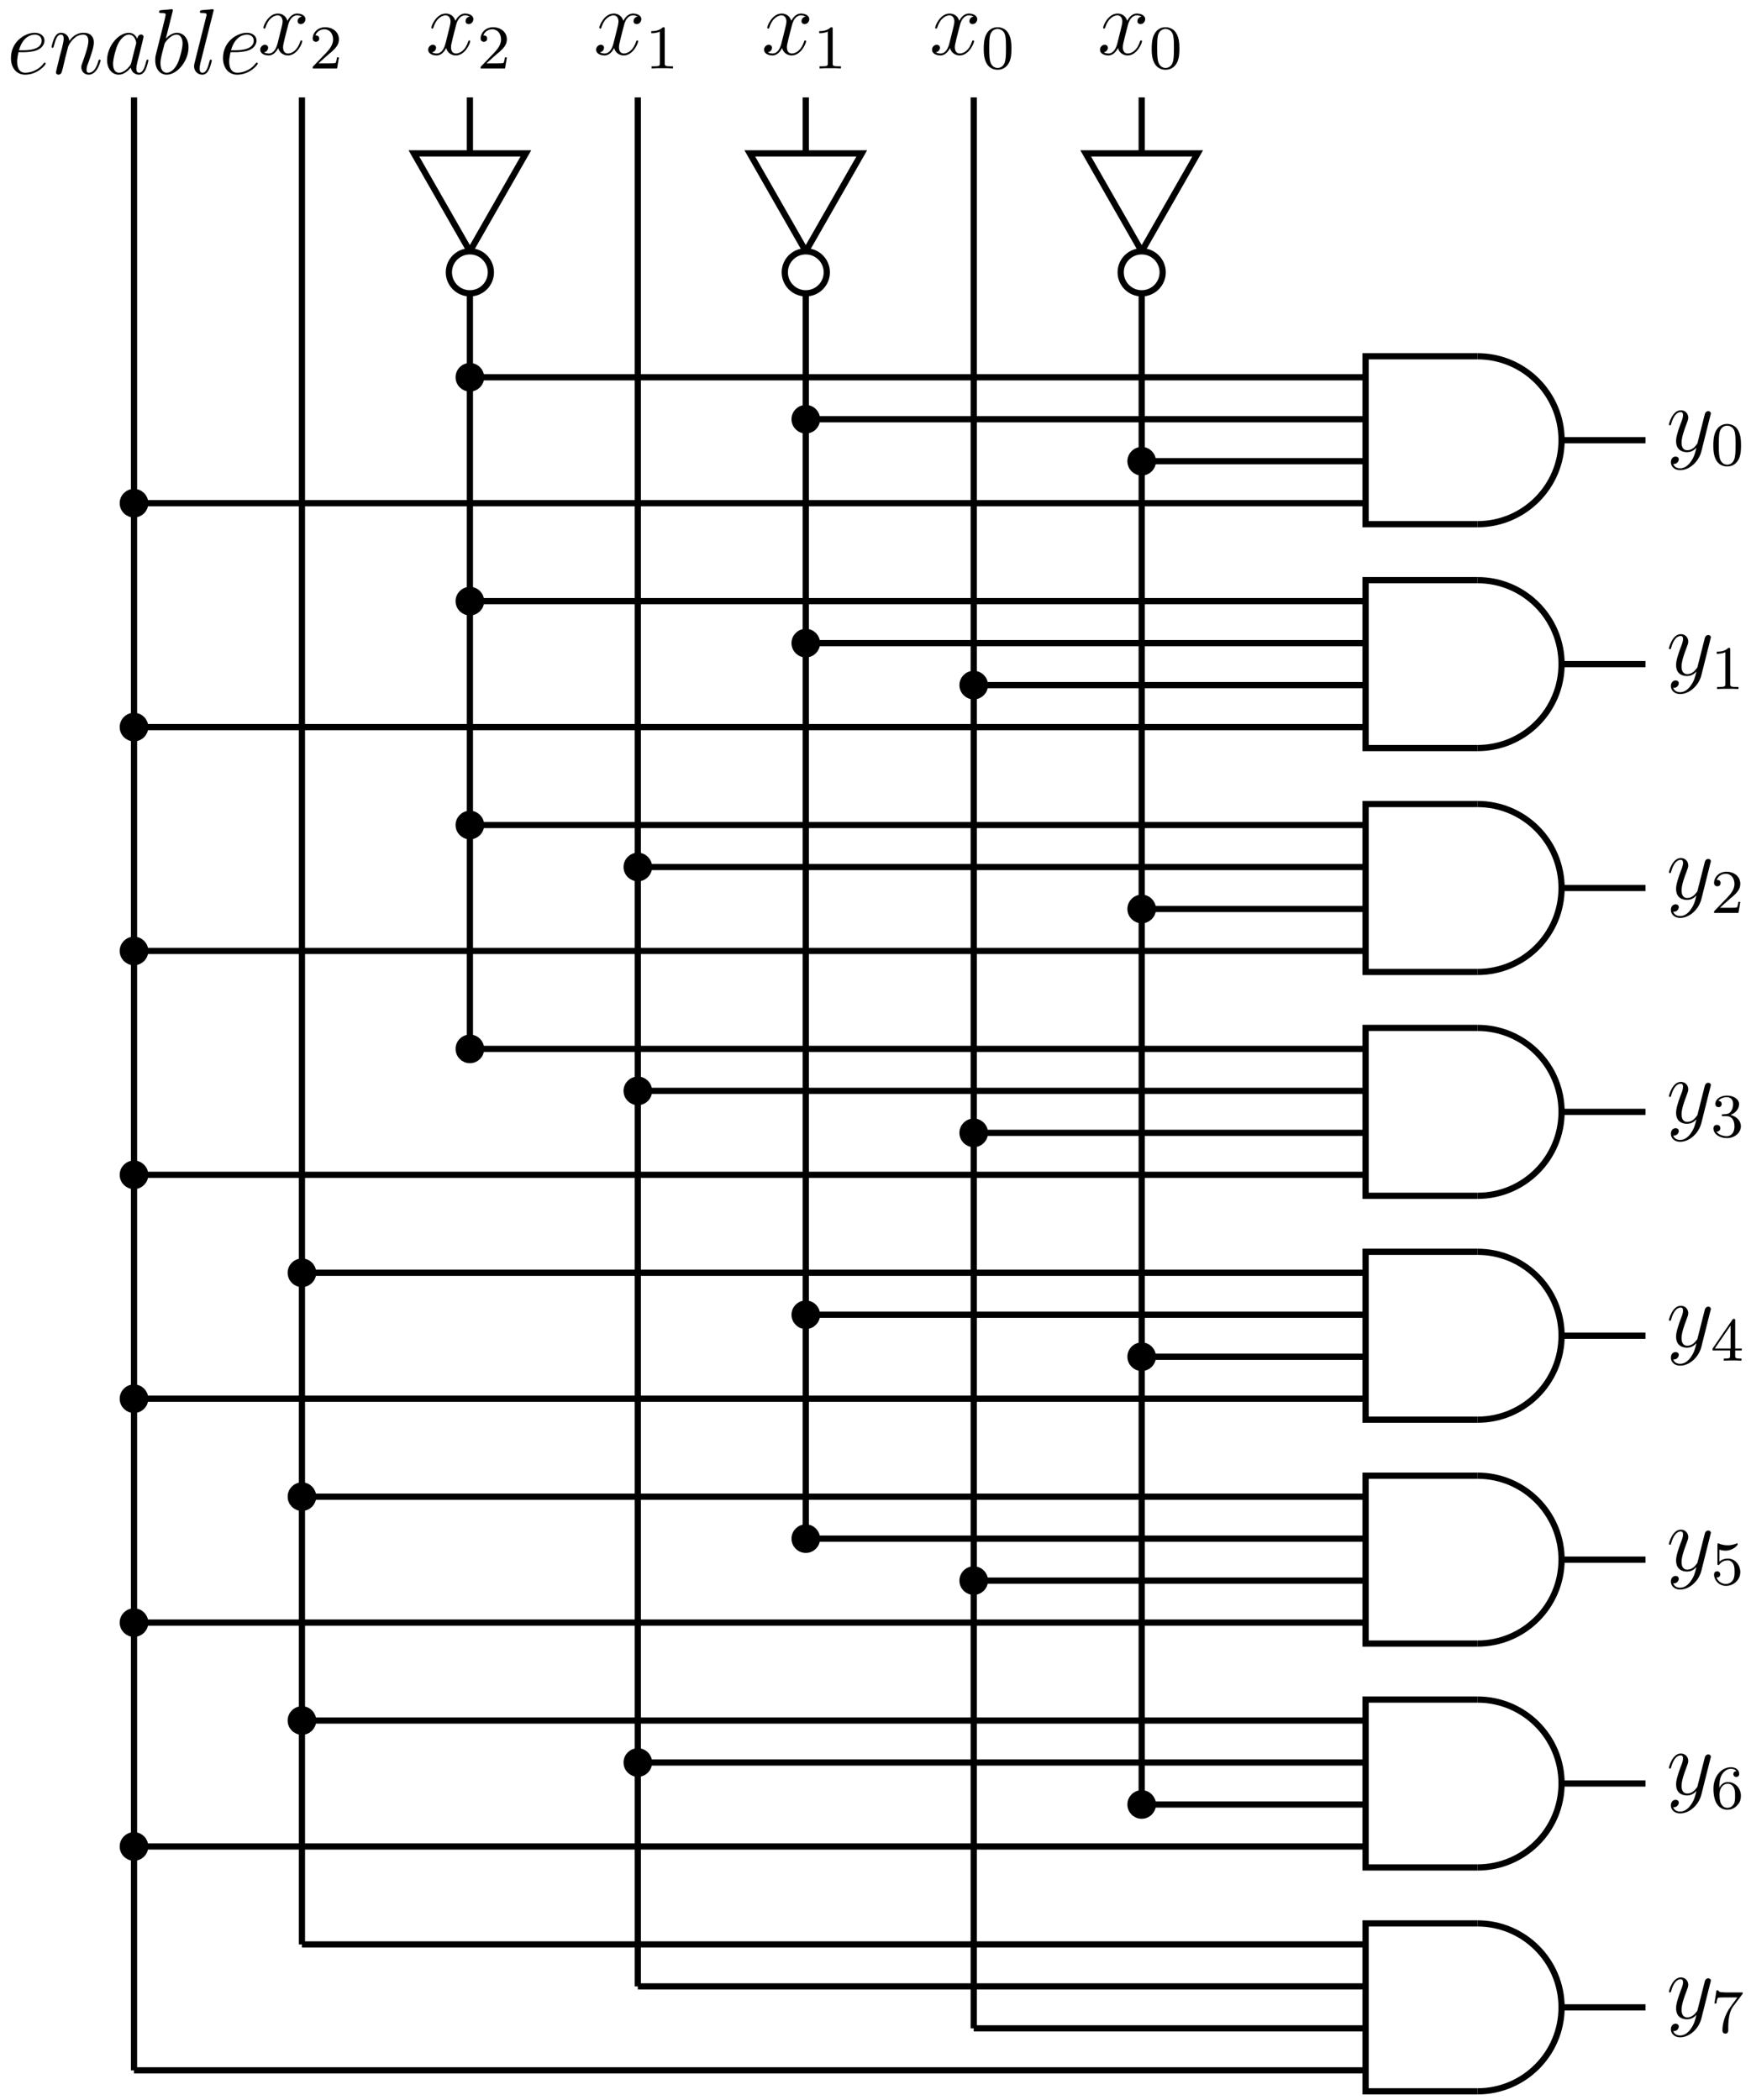 <?xml version="1.0" encoding="UTF-8"?>
<svg xmlns="http://www.w3.org/2000/svg" xmlns:xlink="http://www.w3.org/1999/xlink" width="225.2pt" height="270.157pt" viewBox="0 0 225.2 270.157" version="1.1">
<rect width="100%" height="100%" fill="white"/>
  <defs>
<g>
<symbol overflow="visible" id="glyph0-0">
<path style="stroke:none;" d=""/>
</symbol>
<symbol overflow="visible" id="glyph0-1">
<path style="stroke:none;" d="M 2.141 -2.766 C 2.469 -2.766 3.281 -2.797 3.844 -3.016 C 4.75 -3.359 4.844 -4.047 4.844 -4.266 C 4.844 -4.797 4.391 -5.266 3.594 -5.266 C 2.344 -5.266 0.531 -4.141 0.531 -2.016 C 0.531 -0.75 1.25 0.125 2.344 0.125 C 3.969 0.125 5 -1.141 5 -1.297 C 5 -1.375 4.922 -1.438 4.875 -1.438 C 4.844 -1.438 4.828 -1.422 4.719 -1.312 C 3.953 -0.297 2.828 -0.125 2.359 -0.125 C 1.688 -0.125 1.328 -0.656 1.328 -1.547 C 1.328 -1.703 1.328 -2.016 1.5 -2.766 Z M 1.562 -3.016 C 2.078 -4.859 3.219 -5.031 3.594 -5.031 C 4.125 -5.031 4.484 -4.719 4.484 -4.266 C 4.484 -3.016 2.562 -3.016 2.062 -3.016 Z M 1.562 -3.016 "/>
</symbol>
<symbol overflow="visible" id="glyph0-2">
<path style="stroke:none;" d="M 2.469 -3.5 C 2.484 -3.578 2.781 -4.172 3.234 -4.547 C 3.531 -4.844 3.938 -5.031 4.406 -5.031 C 4.891 -5.031 5.062 -4.672 5.062 -4.203 C 5.062 -3.516 4.562 -2.156 4.328 -1.5 C 4.219 -1.219 4.156 -1.062 4.156 -0.844 C 4.156 -0.312 4.531 0.125 5.109 0.125 C 6.219 0.125 6.641 -1.641 6.641 -1.703 C 6.641 -1.766 6.594 -1.812 6.516 -1.812 C 6.406 -1.812 6.391 -1.781 6.328 -1.578 C 6.062 -0.594 5.609 -0.125 5.141 -0.125 C 5.016 -0.125 4.828 -0.125 4.828 -0.516 C 4.828 -0.812 4.953 -1.172 5.031 -1.344 C 5.266 -2 5.766 -3.328 5.766 -4.016 C 5.766 -4.734 5.359 -5.266 4.453 -5.266 C 3.375 -5.266 2.828 -4.516 2.609 -4.219 C 2.562 -4.906 2.078 -5.266 1.547 -5.266 C 1.172 -5.266 0.906 -5.047 0.703 -4.641 C 0.484 -4.203 0.328 -3.484 0.328 -3.438 C 0.328 -3.391 0.375 -3.328 0.453 -3.328 C 0.547 -3.328 0.562 -3.344 0.641 -3.625 C 0.828 -4.344 1.047 -5.031 1.516 -5.031 C 1.797 -5.031 1.891 -4.844 1.891 -4.484 C 1.891 -4.219 1.766 -3.75 1.688 -3.375 L 1.344 -2.094 C 1.297 -1.859 1.172 -1.328 1.109 -1.109 C 1.031 -0.797 0.891 -0.234 0.891 -0.172 C 0.891 -0.016 1.031 0.125 1.203 0.125 C 1.344 0.125 1.516 0.047 1.609 -0.125 C 1.641 -0.188 1.75 -0.609 1.812 -0.844 L 2.062 -1.922 Z M 2.469 -3.5 "/>
</symbol>
<symbol overflow="visible" id="glyph0-3">
<path style="stroke:none;" d="M 3.594 -1.422 C 3.531 -1.219 3.531 -1.188 3.375 -0.969 C 3.109 -0.641 2.578 -0.125 2.016 -0.125 C 1.531 -0.125 1.25 -0.562 1.25 -1.266 C 1.25 -1.922 1.625 -3.266 1.859 -3.766 C 2.266 -4.609 2.828 -5.031 3.281 -5.031 C 4.078 -5.031 4.234 -4.047 4.234 -3.953 C 4.234 -3.938 4.203 -3.797 4.188 -3.766 Z M 4.359 -4.484 C 4.234 -4.797 3.906 -5.266 3.281 -5.266 C 1.938 -5.266 0.484 -3.531 0.484 -1.75 C 0.484 -0.578 1.172 0.125 1.984 0.125 C 2.641 0.125 3.203 -0.391 3.531 -0.781 C 3.656 -0.078 4.219 0.125 4.578 0.125 C 4.938 0.125 5.219 -0.094 5.438 -0.531 C 5.625 -0.938 5.797 -1.656 5.797 -1.703 C 5.797 -1.766 5.75 -1.812 5.672 -1.812 C 5.562 -1.812 5.562 -1.75 5.516 -1.578 C 5.328 -0.875 5.109 -0.125 4.609 -0.125 C 4.266 -0.125 4.25 -0.438 4.25 -0.672 C 4.25 -0.938 4.281 -1.078 4.391 -1.547 C 4.469 -1.844 4.531 -2.109 4.625 -2.453 C 5.062 -4.25 5.172 -4.672 5.172 -4.75 C 5.172 -4.906 5.047 -5.047 4.859 -5.047 C 4.484 -5.047 4.391 -4.625 4.359 -4.484 Z M 4.359 -4.484 "/>
</symbol>
<symbol overflow="visible" id="glyph0-4">
<path style="stroke:none;" d="M 2.766 -8 C 2.766 -8.047 2.797 -8.109 2.797 -8.172 C 2.797 -8.297 2.672 -8.297 2.656 -8.297 C 2.641 -8.297 2.219 -8.266 2 -8.234 C 1.797 -8.219 1.609 -8.203 1.406 -8.188 C 1.109 -8.156 1.031 -8.156 1.031 -7.938 C 1.031 -7.812 1.141 -7.812 1.266 -7.812 C 1.875 -7.812 1.875 -7.703 1.875 -7.594 C 1.875 -7.5 1.781 -7.156 1.734 -6.938 L 1.453 -5.797 C 1.328 -5.312 0.641 -2.609 0.594 -2.391 C 0.531 -2.094 0.531 -1.891 0.531 -1.734 C 0.531 -0.516 1.219 0.125 2 0.125 C 3.375 0.125 4.812 -1.656 4.812 -3.391 C 4.812 -4.5 4.203 -5.266 3.297 -5.266 C 2.672 -5.266 2.109 -4.75 1.891 -4.516 Z M 2.016 -0.125 C 1.625 -0.125 1.203 -0.406 1.203 -1.344 C 1.203 -1.734 1.25 -1.953 1.453 -2.797 C 1.5 -2.953 1.688 -3.719 1.734 -3.875 C 1.75 -3.969 2.469 -5.031 3.281 -5.031 C 3.797 -5.031 4.047 -4.5 4.047 -3.891 C 4.047 -3.312 3.703 -1.953 3.406 -1.344 C 3.109 -0.688 2.562 -0.125 2.016 -0.125 Z M 2.016 -0.125 "/>
</symbol>
<symbol overflow="visible" id="glyph0-5">
<path style="stroke:none;" d="M 3.031 -8 C 3.047 -8.047 3.078 -8.109 3.078 -8.172 C 3.078 -8.297 2.953 -8.297 2.922 -8.297 C 2.922 -8.297 2.484 -8.266 2.266 -8.234 C 2.062 -8.219 1.891 -8.203 1.672 -8.188 C 1.391 -8.156 1.297 -8.156 1.297 -7.938 C 1.297 -7.812 1.422 -7.812 1.547 -7.812 C 2.156 -7.812 2.156 -7.703 2.156 -7.594 C 2.156 -7.547 2.156 -7.516 2.094 -7.297 L 0.609 -1.375 C 0.578 -1.25 0.547 -1.141 0.547 -0.953 C 0.547 -0.359 0.984 0.125 1.609 0.125 C 2 0.125 2.266 -0.141 2.453 -0.516 C 2.656 -0.906 2.828 -1.656 2.828 -1.703 C 2.828 -1.766 2.766 -1.812 2.703 -1.812 C 2.594 -1.812 2.578 -1.75 2.531 -1.578 C 2.312 -0.75 2.109 -0.125 1.625 -0.125 C 1.266 -0.125 1.266 -0.5 1.266 -0.672 C 1.266 -0.719 1.266 -0.969 1.344 -1.297 Z M 3.031 -8 "/>
</symbol>
<symbol overflow="visible" id="glyph0-6">
<path style="stroke:none;" d="M 5.672 -4.875 C 5.281 -4.812 5.141 -4.516 5.141 -4.297 C 5.141 -4 5.359 -3.906 5.531 -3.906 C 5.891 -3.906 6.141 -4.219 6.141 -4.547 C 6.141 -5.047 5.562 -5.266 5.062 -5.266 C 4.344 -5.266 3.938 -4.547 3.828 -4.328 C 3.547 -5.219 2.812 -5.266 2.594 -5.266 C 1.375 -5.266 0.734 -3.703 0.734 -3.438 C 0.734 -3.391 0.781 -3.328 0.859 -3.328 C 0.953 -3.328 0.984 -3.406 1 -3.453 C 1.406 -4.781 2.219 -5.031 2.562 -5.031 C 3.094 -5.031 3.203 -4.531 3.203 -4.25 C 3.203 -3.984 3.125 -3.703 2.984 -3.125 L 2.578 -1.5 C 2.406 -0.781 2.062 -0.125 1.422 -0.125 C 1.359 -0.125 1.062 -0.125 0.812 -0.281 C 1.25 -0.359 1.344 -0.719 1.344 -0.859 C 1.344 -1.094 1.156 -1.25 0.938 -1.25 C 0.641 -1.25 0.328 -0.984 0.328 -0.609 C 0.328 -0.109 0.891 0.125 1.406 0.125 C 1.984 0.125 2.391 -0.328 2.641 -0.828 C 2.828 -0.125 3.438 0.125 3.875 0.125 C 5.094 0.125 5.734 -1.453 5.734 -1.703 C 5.734 -1.766 5.688 -1.812 5.625 -1.812 C 5.516 -1.812 5.5 -1.75 5.469 -1.656 C 5.141 -0.609 4.453 -0.125 3.906 -0.125 C 3.484 -0.125 3.266 -0.438 3.266 -0.922 C 3.266 -1.188 3.312 -1.375 3.5 -2.156 L 3.922 -3.797 C 4.094 -4.5 4.5 -5.031 5.062 -5.031 C 5.078 -5.031 5.422 -5.031 5.672 -4.875 Z M 5.672 -4.875 "/>
</symbol>
<symbol overflow="visible" id="glyph0-7">
<path style="stroke:none;" d="M 3.141 1.344 C 2.828 1.797 2.359 2.203 1.766 2.203 C 1.625 2.203 1.047 2.172 0.875 1.625 C 0.906 1.641 0.969 1.641 0.984 1.641 C 1.344 1.641 1.594 1.328 1.594 1.047 C 1.594 0.781 1.359 0.688 1.188 0.688 C 0.984 0.688 0.578 0.828 0.578 1.406 C 0.578 2.016 1.094 2.438 1.766 2.438 C 2.969 2.438 4.172 1.344 4.5 0.016 L 5.672 -4.656 C 5.688 -4.703 5.719 -4.781 5.719 -4.859 C 5.719 -5.031 5.562 -5.156 5.391 -5.156 C 5.281 -5.156 5.031 -5.109 4.938 -4.75 L 4.047 -1.234 C 4 -1.016 4 -0.984 3.891 -0.859 C 3.656 -0.531 3.266 -0.125 2.688 -0.125 C 2.016 -0.125 1.953 -0.781 1.953 -1.094 C 1.953 -1.781 2.281 -2.703 2.609 -3.562 C 2.734 -3.906 2.812 -4.078 2.812 -4.312 C 2.812 -4.812 2.453 -5.266 1.859 -5.266 C 0.766 -5.266 0.328 -3.531 0.328 -3.438 C 0.328 -3.391 0.375 -3.328 0.453 -3.328 C 0.562 -3.328 0.578 -3.375 0.625 -3.547 C 0.906 -4.547 1.359 -5.031 1.828 -5.031 C 1.938 -5.031 2.141 -5.031 2.141 -4.641 C 2.141 -4.328 2.016 -3.984 1.828 -3.531 C 1.25 -1.953 1.25 -1.562 1.25 -1.281 C 1.25 -0.141 2.062 0.125 2.656 0.125 C 3 0.125 3.438 0.016 3.844 -0.438 L 3.859 -0.422 C 3.688 0.281 3.562 0.75 3.141 1.344 Z M 3.141 1.344 "/>
</symbol>
<symbol overflow="visible" id="glyph1-0">
<path style="stroke:none;" d=""/>
</symbol>
<symbol overflow="visible" id="glyph1-1">
<path style="stroke:none;" d="M 2.25 -1.625 C 2.375 -1.75 2.703 -2.016 2.844 -2.125 C 3.328 -2.578 3.797 -3.016 3.797 -3.734 C 3.797 -4.688 3 -5.297 2.016 -5.297 C 1.047 -5.297 0.422 -4.578 0.422 -3.859 C 0.422 -3.469 0.734 -3.422 0.844 -3.422 C 1.016 -3.422 1.266 -3.531 1.266 -3.844 C 1.266 -4.25 0.859 -4.25 0.766 -4.25 C 1 -4.844 1.531 -5.031 1.922 -5.031 C 2.656 -5.031 3.047 -4.406 3.047 -3.734 C 3.047 -2.906 2.469 -2.297 1.516 -1.344 L 0.516 -0.297 C 0.422 -0.219 0.422 -0.203 0.422 0 L 3.562 0 L 3.797 -1.422 L 3.547 -1.422 C 3.531 -1.266 3.469 -0.875 3.375 -0.719 C 3.328 -0.656 2.719 -0.656 2.594 -0.656 L 1.172 -0.656 Z M 2.25 -1.625 "/>
</symbol>
<symbol overflow="visible" id="glyph1-2">
<path style="stroke:none;" d="M 2.5 -5.078 C 2.5 -5.297 2.484 -5.297 2.266 -5.297 C 1.938 -4.984 1.516 -4.797 0.766 -4.797 L 0.766 -4.531 C 0.984 -4.531 1.406 -4.531 1.875 -4.734 L 1.875 -0.656 C 1.875 -0.359 1.844 -0.266 1.094 -0.266 L 0.812 -0.266 L 0.812 0 C 1.141 -0.031 1.828 -0.031 2.188 -0.031 C 2.547 -0.031 3.234 -0.031 3.562 0 L 3.562 -0.266 L 3.281 -0.266 C 2.531 -0.266 2.5 -0.359 2.5 -0.656 Z M 2.5 -5.078 "/>
</symbol>
<symbol overflow="visible" id="glyph1-3">
<path style="stroke:none;" d="M 3.891 -2.547 C 3.891 -3.391 3.812 -3.906 3.547 -4.422 C 3.203 -5.125 2.547 -5.297 2.109 -5.297 C 1.109 -5.297 0.734 -4.547 0.625 -4.328 C 0.344 -3.75 0.328 -2.953 0.328 -2.547 C 0.328 -2.016 0.344 -1.219 0.734 -0.578 C 1.094 0.016 1.688 0.172 2.109 0.172 C 2.5 0.172 3.172 0.047 3.578 -0.734 C 3.875 -1.312 3.891 -2.031 3.891 -2.547 Z M 2.109 -0.062 C 1.844 -0.062 1.297 -0.188 1.125 -1.016 C 1.031 -1.469 1.031 -2.219 1.031 -2.641 C 1.031 -3.188 1.031 -3.75 1.125 -4.188 C 1.297 -5 1.906 -5.078 2.109 -5.078 C 2.375 -5.078 2.938 -4.938 3.094 -4.219 C 3.188 -3.781 3.188 -3.172 3.188 -2.641 C 3.188 -2.172 3.188 -1.453 3.094 -1 C 2.922 -0.172 2.375 -0.062 2.109 -0.062 Z M 2.109 -0.062 "/>
</symbol>
<symbol overflow="visible" id="glyph1-4">
<path style="stroke:none;" d="M 2.016 -2.656 C 2.641 -2.656 3.047 -2.203 3.047 -1.359 C 3.047 -0.359 2.484 -0.078 2.062 -0.078 C 1.625 -0.078 1.016 -0.234 0.734 -0.656 C 1.031 -0.656 1.234 -0.844 1.234 -1.094 C 1.234 -1.359 1.047 -1.531 0.781 -1.531 C 0.578 -1.531 0.344 -1.406 0.344 -1.078 C 0.344 -0.328 1.156 0.172 2.078 0.172 C 3.125 0.172 3.875 -0.562 3.875 -1.359 C 3.875 -2.031 3.344 -2.625 2.531 -2.812 C 3.156 -3.031 3.641 -3.562 3.641 -4.203 C 3.641 -4.844 2.922 -5.297 2.094 -5.297 C 1.234 -5.297 0.594 -4.844 0.594 -4.234 C 0.594 -3.938 0.781 -3.812 1 -3.812 C 1.25 -3.812 1.406 -3.984 1.406 -4.219 C 1.406 -4.516 1.141 -4.625 0.969 -4.625 C 1.312 -5.062 1.922 -5.094 2.062 -5.094 C 2.266 -5.094 2.875 -5.031 2.875 -4.203 C 2.875 -3.656 2.641 -3.312 2.531 -3.188 C 2.297 -2.938 2.109 -2.922 1.625 -2.891 C 1.469 -2.891 1.406 -2.875 1.406 -2.766 C 1.406 -2.656 1.484 -2.656 1.625 -2.656 Z M 2.016 -2.656 "/>
</symbol>
<symbol overflow="visible" id="glyph1-5">
<path style="stroke:none;" d="M 3.141 -5.156 C 3.141 -5.312 3.141 -5.375 2.969 -5.375 C 2.875 -5.375 2.859 -5.375 2.781 -5.266 L 0.234 -1.562 L 0.234 -1.312 L 2.484 -1.312 L 2.484 -0.641 C 2.484 -0.344 2.469 -0.266 1.844 -0.266 L 1.672 -0.266 L 1.672 0 C 2.344 -0.031 2.359 -0.031 2.812 -0.031 C 3.266 -0.031 3.281 -0.031 3.953 0 L 3.953 -0.266 L 3.781 -0.266 C 3.156 -0.266 3.141 -0.344 3.141 -0.641 L 3.141 -1.312 L 3.984 -1.312 L 3.984 -1.562 L 3.141 -1.562 Z M 2.547 -4.516 L 2.547 -1.562 L 0.516 -1.562 Z M 2.547 -4.516 "/>
</symbol>
<symbol overflow="visible" id="glyph1-6">
<path style="stroke:none;" d="M 1.109 -4.484 C 1.219 -4.453 1.531 -4.359 1.875 -4.359 C 2.875 -4.359 3.469 -5.062 3.469 -5.188 C 3.469 -5.281 3.422 -5.297 3.375 -5.297 C 3.359 -5.297 3.344 -5.297 3.281 -5.266 C 2.969 -5.141 2.594 -5.047 2.172 -5.047 C 1.703 -5.047 1.312 -5.156 1.062 -5.266 C 0.984 -5.297 0.969 -5.297 0.953 -5.297 C 0.859 -5.297 0.859 -5.219 0.859 -5.062 L 0.859 -2.734 C 0.859 -2.594 0.859 -2.5 0.984 -2.5 C 1.047 -2.5 1.062 -2.531 1.109 -2.594 C 1.203 -2.703 1.5 -3.109 2.188 -3.109 C 2.625 -3.109 2.844 -2.75 2.922 -2.594 C 3.047 -2.312 3.062 -1.938 3.062 -1.641 C 3.062 -1.344 3.062 -0.906 2.844 -0.562 C 2.688 -0.312 2.359 -0.078 1.938 -0.078 C 1.422 -0.078 0.922 -0.391 0.734 -0.922 C 0.75 -0.906 0.812 -0.906 0.812 -0.906 C 1.031 -0.906 1.219 -1.047 1.219 -1.297 C 1.219 -1.594 0.984 -1.703 0.828 -1.703 C 0.672 -1.703 0.422 -1.625 0.422 -1.281 C 0.422 -0.562 1.047 0.172 1.953 0.172 C 2.953 0.172 3.797 -0.609 3.797 -1.594 C 3.797 -2.516 3.125 -3.344 2.188 -3.344 C 1.797 -3.344 1.422 -3.219 1.109 -2.938 Z M 1.109 -4.484 "/>
</symbol>
<symbol overflow="visible" id="glyph1-7">
<path style="stroke:none;" d="M 1.094 -2.641 C 1.094 -3.297 1.156 -3.875 1.438 -4.359 C 1.688 -4.766 2.094 -5.094 2.594 -5.094 C 2.75 -5.094 3.109 -5.062 3.297 -4.797 C 2.938 -4.766 2.906 -4.5 2.906 -4.422 C 2.906 -4.172 3.094 -4.047 3.281 -4.047 C 3.422 -4.047 3.656 -4.125 3.656 -4.438 C 3.656 -4.906 3.297 -5.297 2.578 -5.297 C 1.469 -5.297 0.344 -4.25 0.344 -2.531 C 0.344 -0.359 1.359 0.172 2.125 0.172 C 2.516 0.172 2.922 0.062 3.281 -0.281 C 3.609 -0.594 3.875 -0.922 3.875 -1.625 C 3.875 -2.656 3.078 -3.391 2.203 -3.391 C 1.625 -3.391 1.281 -3.031 1.094 -2.641 Z M 2.125 -0.078 C 1.703 -0.078 1.438 -0.359 1.328 -0.594 C 1.141 -0.953 1.125 -1.484 1.125 -1.797 C 1.125 -2.578 1.547 -3.172 2.172 -3.172 C 2.562 -3.172 2.812 -2.969 2.953 -2.688 C 3.125 -2.391 3.125 -2.031 3.125 -1.625 C 3.125 -1.219 3.125 -0.875 2.969 -0.578 C 2.75 -0.219 2.484 -0.078 2.125 -0.078 Z M 2.125 -0.078 "/>
</symbol>
<symbol overflow="visible" id="glyph1-8">
<path style="stroke:none;" d="M 4.031 -4.859 C 4.109 -4.938 4.109 -4.953 4.109 -5.125 L 2.078 -5.125 C 1.875 -5.125 1.641 -5.141 1.438 -5.156 C 1.016 -5.188 1.016 -5.266 0.984 -5.391 L 0.734 -5.391 L 0.469 -3.703 L 0.719 -3.703 C 0.734 -3.828 0.828 -4.375 0.938 -4.438 C 1.016 -4.484 1.625 -4.484 1.734 -4.484 L 3.422 -4.484 L 2.609 -3.375 C 1.703 -2.172 1.5 -0.906 1.5 -0.281 C 1.5 -0.203 1.5 0.172 1.875 0.172 C 2.25 0.172 2.25 -0.188 2.25 -0.281 L 2.25 -0.672 C 2.25 -1.812 2.453 -2.75 2.844 -3.281 Z M 4.031 -4.859 "/>
</symbol>
</g>
<clipPath id="clip1">
  <path d="M 178 236 L 213 236 L 213 270.156 L 178 270.156 Z M 178 236 "/>
</clipPath>
</defs>
<g id="surface1">
<path style="fill:none;stroke-width:0.8;stroke-linecap:butt;stroke-linejoin:miter;stroke:rgb(0%,0%,0%);stroke-opacity:1;stroke-miterlimit:10;" d="M 14.401 -18.9 L -0.001 -18.9 L -0.001 2.701 L 14.401 2.701 " transform="matrix(1,0,0,-1,175.634,48.533)"/>
<path style="fill:none;stroke-width:0.8;stroke-linecap:butt;stroke-linejoin:miter;stroke:rgb(0%,0%,0%);stroke-opacity:1;stroke-miterlimit:10;" d="M 14.401 2.701 C 20.366 2.701 25.202 -2.135 25.202 -8.1 C 25.202 -14.064 20.366 -18.9 14.401 -18.9 " transform="matrix(1,0,0,-1,175.634,48.533)"/>
<path style="fill:none;stroke-width:0.8;stroke-linecap:butt;stroke-linejoin:miter;stroke:rgb(0%,0%,0%);stroke-opacity:1;stroke-miterlimit:10;" d="M 14.401 -47.701 L -0.001 -47.701 L -0.001 -26.1 L 14.401 -26.1 " transform="matrix(1,0,0,-1,175.634,48.533)"/>
<path style="fill:none;stroke-width:0.8;stroke-linecap:butt;stroke-linejoin:miter;stroke:rgb(0%,0%,0%);stroke-opacity:1;stroke-miterlimit:10;" d="M 14.401 -26.1 C 20.366 -26.1 25.202 -30.936 25.202 -36.9 C 25.202 -42.865 20.366 -47.701 14.401 -47.701 " transform="matrix(1,0,0,-1,175.634,48.533)"/>
<path style="fill:none;stroke-width:0.8;stroke-linecap:butt;stroke-linejoin:miter;stroke:rgb(0%,0%,0%);stroke-opacity:1;stroke-miterlimit:10;" d="M 14.401 -76.502 L -0.001 -76.502 L -0.001 -54.9 L 14.401 -54.9 " transform="matrix(1,0,0,-1,175.634,48.533)"/>
<path style="fill:none;stroke-width:0.8;stroke-linecap:butt;stroke-linejoin:miter;stroke:rgb(0%,0%,0%);stroke-opacity:1;stroke-miterlimit:10;" d="M 14.401 -54.9 C 20.366 -54.9 25.202 -59.736 25.202 -65.701 C 25.202 -71.666 20.366 -76.502 14.401 -76.502 " transform="matrix(1,0,0,-1,175.634,48.533)"/>
<path style="fill:none;stroke-width:0.8;stroke-linecap:butt;stroke-linejoin:miter;stroke:rgb(0%,0%,0%);stroke-opacity:1;stroke-miterlimit:10;" d="M 14.401 -105.299 L -0.001 -105.299 L -0.001 -83.701 L 14.401 -83.701 " transform="matrix(1,0,0,-1,175.634,48.533)"/>
<path style="fill:none;stroke-width:0.8;stroke-linecap:butt;stroke-linejoin:miter;stroke:rgb(0%,0%,0%);stroke-opacity:1;stroke-miterlimit:10;" d="M 14.401 -83.701 C 20.366 -83.701 25.202 -88.537 25.202 -94.502 C 25.202 -100.467 20.366 -105.299 14.401 -105.299 " transform="matrix(1,0,0,-1,175.634,48.533)"/>
<path style="fill:none;stroke-width:0.8;stroke-linecap:butt;stroke-linejoin:miter;stroke:rgb(0%,0%,0%);stroke-opacity:1;stroke-miterlimit:10;" d="M 14.401 -134.1 L -0.001 -134.1 L -0.001 -112.502 L 14.401 -112.502 " transform="matrix(1,0,0,-1,175.634,48.533)"/>
<path style="fill:none;stroke-width:0.8;stroke-linecap:butt;stroke-linejoin:miter;stroke:rgb(0%,0%,0%);stroke-opacity:1;stroke-miterlimit:10;" d="M 14.401 -112.502 C 20.366 -112.502 25.202 -117.338 25.202 -123.299 C 25.202 -129.268 20.366 -134.1 14.401 -134.1 " transform="matrix(1,0,0,-1,175.634,48.533)"/>
<path style="fill:none;stroke-width:0.8;stroke-linecap:butt;stroke-linejoin:miter;stroke:rgb(0%,0%,0%);stroke-opacity:1;stroke-miterlimit:10;" d="M 14.401 -162.9 L -0.001 -162.9 L -0.001 -141.303 L 14.401 -141.303 " transform="matrix(1,0,0,-1,175.634,48.533)"/>
<path style="fill:none;stroke-width:0.8;stroke-linecap:butt;stroke-linejoin:miter;stroke:rgb(0%,0%,0%);stroke-opacity:1;stroke-miterlimit:10;" d="M 14.401 -141.303 C 20.366 -141.303 25.202 -146.139 25.202 -152.104 C 25.202 -158.064 20.366 -162.9 14.401 -162.9 " transform="matrix(1,0,0,-1,175.634,48.533)"/>
<path style="fill:none;stroke-width:0.8;stroke-linecap:butt;stroke-linejoin:miter;stroke:rgb(0%,0%,0%);stroke-opacity:1;stroke-miterlimit:10;" d="M 14.401 -191.701 L -0.001 -191.701 L -0.001 -170.104 L 14.401 -170.104 " transform="matrix(1,0,0,-1,175.634,48.533)"/>
<path style="fill:none;stroke-width:0.8;stroke-linecap:butt;stroke-linejoin:miter;stroke:rgb(0%,0%,0%);stroke-opacity:1;stroke-miterlimit:10;" d="M 14.401 -170.104 C 20.366 -170.104 25.202 -174.936 25.202 -180.9 C 25.202 -186.865 20.366 -191.701 14.401 -191.701 " transform="matrix(1,0,0,-1,175.634,48.533)"/>
<path style="fill:none;stroke-width:0.8;stroke-linecap:butt;stroke-linejoin:miter;stroke:rgb(0%,0%,0%);stroke-opacity:1;stroke-miterlimit:10;" d="M 14.401 -220.502 L -0.001 -220.502 L -0.001 -198.9 L 14.401 -198.9 " transform="matrix(1,0,0,-1,175.634,48.533)"/>
<g clip-path="url(#clip1)" clip-rule="nonzero">
<path style="fill:none;stroke-width:0.8;stroke-linecap:butt;stroke-linejoin:miter;stroke:rgb(0%,0%,0%);stroke-opacity:1;stroke-miterlimit:10;" d="M 14.401 -198.9 C 20.366 -198.9 25.202 -203.736 25.202 -209.701 C 25.202 -215.666 20.366 -220.502 14.401 -220.502 " transform="matrix(1,0,0,-1,175.634,48.533)"/>
</g>
<g style="fill:rgb(0%,0%,0%);fill-opacity:1;">
  <use xlink:href="#glyph0-1" x="0.877" y="9.483"/>
  <use xlink:href="#glyph0-2" x="6.302" y="9.483"/>
  <use xlink:href="#glyph0-3" x="13.29" y="9.483"/>
  <use xlink:href="#glyph0-4" x="19.435" y="9.483"/>
  <use xlink:href="#glyph0-5" x="24.412" y="9.483"/>
</g>
<g style="fill:rgb(0%,0%,0%);fill-opacity:1;">
  <use xlink:href="#glyph0-1" x="28.15" y="9.483"/>
</g>
<path style="fill:none;stroke-width:0.8;stroke-linecap:butt;stroke-linejoin:miter;stroke:rgb(0%,0%,0%);stroke-opacity:1;stroke-miterlimit:10;" d="M -158.4 36.002 L -158.4 -217.803 " transform="matrix(1,0,0,-1,175.634,48.533)"/>
<path style="fill:none;stroke-width:0.8;stroke-linecap:butt;stroke-linejoin:miter;stroke:rgb(0%,0%,0%);stroke-opacity:1;stroke-miterlimit:10;" d="M -158.4 -217.803 L -0.001 -217.803 " transform="matrix(1,0,0,-1,175.634,48.533)"/>
<path style="fill-rule:nonzero;fill:rgb(0%,0%,0%);fill-opacity:1;stroke-width:0.8;stroke-linecap:butt;stroke-linejoin:miter;stroke:rgb(0%,0%,0%);stroke-opacity:1;stroke-miterlimit:10;" d="M -156.962 -189.002 C -156.962 -188.205 -157.607 -187.561 -158.4 -187.561 C -159.196 -187.561 -159.841 -188.205 -159.841 -189.002 C -159.841 -189.799 -159.196 -190.443 -158.4 -190.443 C -157.607 -190.443 -156.962 -189.799 -156.962 -189.002 Z M -156.962 -189.002 " transform="matrix(1,0,0,-1,175.634,48.533)"/>
<path style="fill:none;stroke-width:0.8;stroke-linecap:butt;stroke-linejoin:miter;stroke:rgb(0%,0%,0%);stroke-opacity:1;stroke-miterlimit:10;" d="M -158.4 -189.002 L -0.001 -189.002 " transform="matrix(1,0,0,-1,175.634,48.533)"/>
<path style="fill-rule:nonzero;fill:rgb(0%,0%,0%);fill-opacity:1;stroke-width:0.8;stroke-linecap:butt;stroke-linejoin:miter;stroke:rgb(0%,0%,0%);stroke-opacity:1;stroke-miterlimit:10;" d="M -156.962 -160.201 C -156.962 -159.408 -157.607 -158.764 -158.4 -158.764 C -159.196 -158.764 -159.841 -159.408 -159.841 -160.201 C -159.841 -160.998 -159.196 -161.643 -158.4 -161.643 C -157.607 -161.643 -156.962 -160.998 -156.962 -160.201 Z M -156.962 -160.201 " transform="matrix(1,0,0,-1,175.634,48.533)"/>
<path style="fill:none;stroke-width:0.8;stroke-linecap:butt;stroke-linejoin:miter;stroke:rgb(0%,0%,0%);stroke-opacity:1;stroke-miterlimit:10;" d="M -158.4 -160.201 L -0.001 -160.201 " transform="matrix(1,0,0,-1,175.634,48.533)"/>
<path style="fill-rule:nonzero;fill:rgb(0%,0%,0%);fill-opacity:1;stroke-width:0.8;stroke-linecap:butt;stroke-linejoin:miter;stroke:rgb(0%,0%,0%);stroke-opacity:1;stroke-miterlimit:10;" d="M -156.962 -131.4 C -156.962 -130.607 -157.607 -129.963 -158.4 -129.963 C -159.196 -129.963 -159.841 -130.607 -159.841 -131.4 C -159.841 -132.197 -159.196 -132.842 -158.4 -132.842 C -157.607 -132.842 -156.962 -132.197 -156.962 -131.4 Z M -156.962 -131.4 " transform="matrix(1,0,0,-1,175.634,48.533)"/>
<path style="fill:none;stroke-width:0.8;stroke-linecap:butt;stroke-linejoin:miter;stroke:rgb(0%,0%,0%);stroke-opacity:1;stroke-miterlimit:10;" d="M -158.4 -131.4 L -0.001 -131.4 " transform="matrix(1,0,0,-1,175.634,48.533)"/>
<path style="fill-rule:nonzero;fill:rgb(0%,0%,0%);fill-opacity:1;stroke-width:0.8;stroke-linecap:butt;stroke-linejoin:miter;stroke:rgb(0%,0%,0%);stroke-opacity:1;stroke-miterlimit:10;" d="M -156.962 -102.6 C -156.962 -101.807 -157.607 -101.162 -158.4 -101.162 C -159.196 -101.162 -159.841 -101.807 -159.841 -102.6 C -159.841 -103.396 -159.196 -104.041 -158.4 -104.041 C -157.607 -104.041 -156.962 -103.396 -156.962 -102.6 Z M -156.962 -102.6 " transform="matrix(1,0,0,-1,175.634,48.533)"/>
<path style="fill:none;stroke-width:0.8;stroke-linecap:butt;stroke-linejoin:miter;stroke:rgb(0%,0%,0%);stroke-opacity:1;stroke-miterlimit:10;" d="M -158.4 -102.6 L -0.001 -102.6 " transform="matrix(1,0,0,-1,175.634,48.533)"/>
<path style="fill-rule:nonzero;fill:rgb(0%,0%,0%);fill-opacity:1;stroke-width:0.8;stroke-linecap:butt;stroke-linejoin:miter;stroke:rgb(0%,0%,0%);stroke-opacity:1;stroke-miterlimit:10;" d="M -156.962 -73.799 C -156.962 -73.006 -157.607 -72.361 -158.4 -72.361 C -159.196 -72.361 -159.841 -73.006 -159.841 -73.799 C -159.841 -74.596 -159.196 -75.24 -158.4 -75.24 C -157.607 -75.24 -156.962 -74.596 -156.962 -73.799 Z M -156.962 -73.799 " transform="matrix(1,0,0,-1,175.634,48.533)"/>
<path style="fill:none;stroke-width:0.8;stroke-linecap:butt;stroke-linejoin:miter;stroke:rgb(0%,0%,0%);stroke-opacity:1;stroke-miterlimit:10;" d="M -158.4 -73.799 L -0.001 -73.799 " transform="matrix(1,0,0,-1,175.634,48.533)"/>
<path style="fill-rule:nonzero;fill:rgb(0%,0%,0%);fill-opacity:1;stroke-width:0.8;stroke-linecap:butt;stroke-linejoin:miter;stroke:rgb(0%,0%,0%);stroke-opacity:1;stroke-miterlimit:10;" d="M -156.962 -45.002 C -156.962 -44.205 -157.607 -43.561 -158.4 -43.561 C -159.196 -43.561 -159.841 -44.205 -159.841 -45.002 C -159.841 -45.795 -159.196 -46.439 -158.4 -46.439 C -157.607 -46.439 -156.962 -45.795 -156.962 -45.002 Z M -156.962 -45.002 " transform="matrix(1,0,0,-1,175.634,48.533)"/>
<path style="fill:none;stroke-width:0.8;stroke-linecap:butt;stroke-linejoin:miter;stroke:rgb(0%,0%,0%);stroke-opacity:1;stroke-miterlimit:10;" d="M -158.4 -45.002 L -0.001 -45.002 " transform="matrix(1,0,0,-1,175.634,48.533)"/>
<path style="fill-rule:nonzero;fill:rgb(0%,0%,0%);fill-opacity:1;stroke-width:0.8;stroke-linecap:butt;stroke-linejoin:miter;stroke:rgb(0%,0%,0%);stroke-opacity:1;stroke-miterlimit:10;" d="M -156.962 -16.201 C -156.962 -15.404 -157.607 -14.76 -158.4 -14.76 C -159.196 -14.76 -159.841 -15.404 -159.841 -16.201 C -159.841 -16.994 -159.196 -17.639 -158.4 -17.639 C -157.607 -17.639 -156.962 -16.994 -156.962 -16.201 Z M -156.962 -16.201 " transform="matrix(1,0,0,-1,175.634,48.533)"/>
<path style="fill:none;stroke-width:0.8;stroke-linecap:butt;stroke-linejoin:miter;stroke:rgb(0%,0%,0%);stroke-opacity:1;stroke-miterlimit:10;" d="M -158.4 -16.201 L -0.001 -16.201 " transform="matrix(1,0,0,-1,175.634,48.533)"/>
<g style="fill:rgb(0%,0%,0%);fill-opacity:1;">
  <use xlink:href="#glyph0-6" x="33.141" y="7.009"/>
</g>
<g style="fill:rgb(0%,0%,0%);fill-opacity:1;">
  <use xlink:href="#glyph1-1" x="39.793" y="8.802"/>
</g>
<path style="fill:none;stroke-width:0.8;stroke-linecap:butt;stroke-linejoin:miter;stroke:rgb(0%,0%,0%);stroke-opacity:1;stroke-miterlimit:10;" d="M -136.802 36.002 L -136.802 -201.604 " transform="matrix(1,0,0,-1,175.634,48.533)"/>
<path style="fill:none;stroke-width:0.8;stroke-linecap:butt;stroke-linejoin:miter;stroke:rgb(0%,0%,0%);stroke-opacity:1;stroke-miterlimit:10;" d="M -136.802 -201.604 L -0.001 -201.604 " transform="matrix(1,0,0,-1,175.634,48.533)"/>
<path style="fill-rule:nonzero;fill:rgb(0%,0%,0%);fill-opacity:1;stroke-width:0.8;stroke-linecap:butt;stroke-linejoin:miter;stroke:rgb(0%,0%,0%);stroke-opacity:1;stroke-miterlimit:10;" d="M -135.361 -172.803 C -135.361 -172.006 -136.005 -171.361 -136.802 -171.361 C -137.595 -171.361 -138.239 -172.006 -138.239 -172.803 C -138.239 -173.596 -137.595 -174.24 -136.802 -174.24 C -136.005 -174.24 -135.361 -173.596 -135.361 -172.803 Z M -135.361 -172.803 " transform="matrix(1,0,0,-1,175.634,48.533)"/>
<path style="fill:none;stroke-width:0.8;stroke-linecap:butt;stroke-linejoin:miter;stroke:rgb(0%,0%,0%);stroke-opacity:1;stroke-miterlimit:10;" d="M -136.802 -172.803 L -0.001 -172.803 " transform="matrix(1,0,0,-1,175.634,48.533)"/>
<path style="fill-rule:nonzero;fill:rgb(0%,0%,0%);fill-opacity:1;stroke-width:0.8;stroke-linecap:butt;stroke-linejoin:miter;stroke:rgb(0%,0%,0%);stroke-opacity:1;stroke-miterlimit:10;" d="M -135.361 -144.002 C -135.361 -143.205 -136.005 -142.561 -136.802 -142.561 C -137.595 -142.561 -138.239 -143.205 -138.239 -144.002 C -138.239 -144.795 -137.595 -145.439 -136.802 -145.439 C -136.005 -145.439 -135.361 -144.795 -135.361 -144.002 Z M -135.361 -144.002 " transform="matrix(1,0,0,-1,175.634,48.533)"/>
<path style="fill:none;stroke-width:0.8;stroke-linecap:butt;stroke-linejoin:miter;stroke:rgb(0%,0%,0%);stroke-opacity:1;stroke-miterlimit:10;" d="M -136.802 -144.002 L -0.001 -144.002 " transform="matrix(1,0,0,-1,175.634,48.533)"/>
<path style="fill-rule:nonzero;fill:rgb(0%,0%,0%);fill-opacity:1;stroke-width:0.8;stroke-linecap:butt;stroke-linejoin:miter;stroke:rgb(0%,0%,0%);stroke-opacity:1;stroke-miterlimit:10;" d="M -135.361 -115.201 C -135.361 -114.408 -136.005 -113.76 -136.802 -113.76 C -137.595 -113.76 -138.239 -114.408 -138.239 -115.201 C -138.239 -115.998 -137.595 -116.643 -136.802 -116.643 C -136.005 -116.643 -135.361 -115.998 -135.361 -115.201 Z M -135.361 -115.201 " transform="matrix(1,0,0,-1,175.634,48.533)"/>
<path style="fill:none;stroke-width:0.8;stroke-linecap:butt;stroke-linejoin:miter;stroke:rgb(0%,0%,0%);stroke-opacity:1;stroke-miterlimit:10;" d="M -136.802 -115.201 L -0.001 -115.201 " transform="matrix(1,0,0,-1,175.634,48.533)"/>
<g style="fill:rgb(0%,0%,0%);fill-opacity:1;">
  <use xlink:href="#glyph0-6" x="54.74" y="7.009"/>
</g>
<g style="fill:rgb(0%,0%,0%);fill-opacity:1;">
  <use xlink:href="#glyph1-1" x="61.392" y="8.802"/>
</g>
<path style="fill:none;stroke-width:0.8;stroke-linecap:butt;stroke-linejoin:miter;stroke:rgb(0%,0%,0%);stroke-opacity:1;stroke-miterlimit:10;" d="M -115.2 36.002 L -115.2 28.799 " transform="matrix(1,0,0,-1,175.634,48.533)"/>
<path style="fill:none;stroke-width:0.8;stroke-linecap:butt;stroke-linejoin:miter;stroke:rgb(0%,0%,0%);stroke-opacity:1;stroke-miterlimit:10;" d="M -115.2 16.201 L -122.4 28.799 L -108.001 28.799 L -115.2 16.201 " transform="matrix(1,0,0,-1,175.634,48.533)"/>
<path style="fill:none;stroke-width:0.8;stroke-linecap:butt;stroke-linejoin:miter;stroke:rgb(0%,0%,0%);stroke-opacity:1;stroke-miterlimit:10;" d="M -112.501 13.502 C -112.501 14.99 -113.708 16.201 -115.2 16.201 C -116.693 16.201 -117.904 14.99 -117.904 13.502 C -117.904 12.01 -116.693 10.799 -115.2 10.799 C -113.708 10.799 -112.501 12.01 -112.501 13.502 Z M -112.501 13.502 " transform="matrix(1,0,0,-1,175.634,48.533)"/>
<path style="fill:none;stroke-width:0.8;stroke-linecap:butt;stroke-linejoin:miter;stroke:rgb(0%,0%,0%);stroke-opacity:1;stroke-miterlimit:10;" d="M -115.2 10.799 L -115.2 -86.4 " transform="matrix(1,0,0,-1,175.634,48.533)"/>
<path style="fill-rule:nonzero;fill:rgb(0%,0%,0%);fill-opacity:1;stroke-width:0.8;stroke-linecap:butt;stroke-linejoin:miter;stroke:rgb(0%,0%,0%);stroke-opacity:1;stroke-miterlimit:10;" d="M -113.763 -86.4 C -113.763 -85.604 -114.407 -84.959 -115.2 -84.959 C -115.997 -84.959 -116.642 -85.604 -116.642 -86.4 C -116.642 -87.197 -115.997 -87.842 -115.2 -87.842 C -114.407 -87.842 -113.763 -87.197 -113.763 -86.4 Z M -113.763 -86.4 " transform="matrix(1,0,0,-1,175.634,48.533)"/>
<path style="fill:none;stroke-width:0.8;stroke-linecap:butt;stroke-linejoin:miter;stroke:rgb(0%,0%,0%);stroke-opacity:1;stroke-miterlimit:10;" d="M -115.2 -86.4 L -0.001 -86.4 " transform="matrix(1,0,0,-1,175.634,48.533)"/>
<path style="fill-rule:nonzero;fill:rgb(0%,0%,0%);fill-opacity:1;stroke-width:0.8;stroke-linecap:butt;stroke-linejoin:miter;stroke:rgb(0%,0%,0%);stroke-opacity:1;stroke-miterlimit:10;" d="M -113.763 -57.6 C -113.763 -56.807 -114.407 -56.162 -115.2 -56.162 C -115.997 -56.162 -116.642 -56.807 -116.642 -57.6 C -116.642 -58.396 -115.997 -59.041 -115.2 -59.041 C -114.407 -59.041 -113.763 -58.396 -113.763 -57.6 Z M -113.763 -57.6 " transform="matrix(1,0,0,-1,175.634,48.533)"/>
<path style="fill:none;stroke-width:0.8;stroke-linecap:butt;stroke-linejoin:miter;stroke:rgb(0%,0%,0%);stroke-opacity:1;stroke-miterlimit:10;" d="M -115.2 -57.6 L -0.001 -57.6 " transform="matrix(1,0,0,-1,175.634,48.533)"/>
<path style="fill-rule:nonzero;fill:rgb(0%,0%,0%);fill-opacity:1;stroke-width:0.8;stroke-linecap:butt;stroke-linejoin:miter;stroke:rgb(0%,0%,0%);stroke-opacity:1;stroke-miterlimit:10;" d="M -113.763 -28.799 C -113.763 -28.006 -114.407 -27.361 -115.2 -27.361 C -115.997 -27.361 -116.642 -28.006 -116.642 -28.799 C -116.642 -29.596 -115.997 -30.24 -115.2 -30.24 C -114.407 -30.24 -113.763 -29.596 -113.763 -28.799 Z M -113.763 -28.799 " transform="matrix(1,0,0,-1,175.634,48.533)"/>
<path style="fill:none;stroke-width:0.8;stroke-linecap:butt;stroke-linejoin:miter;stroke:rgb(0%,0%,0%);stroke-opacity:1;stroke-miterlimit:10;" d="M -115.2 -28.799 L -0.001 -28.799 " transform="matrix(1,0,0,-1,175.634,48.533)"/>
<path style="fill-rule:nonzero;fill:rgb(0%,0%,0%);fill-opacity:1;stroke-width:0.8;stroke-linecap:butt;stroke-linejoin:miter;stroke:rgb(0%,0%,0%);stroke-opacity:1;stroke-miterlimit:10;" d="M -113.763 -0.002 C -113.763 0.795 -114.407 1.439 -115.2 1.439 C -115.997 1.439 -116.642 0.795 -116.642 -0.002 C -116.642 -0.795 -115.997 -1.439 -115.2 -1.439 C -114.407 -1.439 -113.763 -0.795 -113.763 -0.002 Z M -113.763 -0.002 " transform="matrix(1,0,0,-1,175.634,48.533)"/>
<path style="fill:none;stroke-width:0.8;stroke-linecap:butt;stroke-linejoin:miter;stroke:rgb(0%,0%,0%);stroke-opacity:1;stroke-miterlimit:10;" d="M -115.2 -0.002 L -0.001 -0.002 " transform="matrix(1,0,0,-1,175.634,48.533)"/>
<g style="fill:rgb(0%,0%,0%);fill-opacity:1;">
  <use xlink:href="#glyph0-6" x="76.341" y="7.009"/>
</g>
<g style="fill:rgb(0%,0%,0%);fill-opacity:1;">
  <use xlink:href="#glyph1-2" x="82.993" y="8.802"/>
</g>
<path style="fill:none;stroke-width:0.8;stroke-linecap:butt;stroke-linejoin:miter;stroke:rgb(0%,0%,0%);stroke-opacity:1;stroke-miterlimit:10;" d="M -93.603 36.002 L -93.603 -207.002 " transform="matrix(1,0,0,-1,175.634,48.533)"/>
<path style="fill:none;stroke-width:0.8;stroke-linecap:butt;stroke-linejoin:miter;stroke:rgb(0%,0%,0%);stroke-opacity:1;stroke-miterlimit:10;" d="M -93.603 -207.002 L -0.001 -207.002 " transform="matrix(1,0,0,-1,175.634,48.533)"/>
<path style="fill-rule:nonzero;fill:rgb(0%,0%,0%);fill-opacity:1;stroke-width:0.8;stroke-linecap:butt;stroke-linejoin:miter;stroke:rgb(0%,0%,0%);stroke-opacity:1;stroke-miterlimit:10;" d="M -92.161 -178.201 C -92.161 -177.408 -92.806 -176.764 -93.603 -176.764 C -94.396 -176.764 -95.04 -177.408 -95.04 -178.201 C -95.04 -178.998 -94.396 -179.643 -93.603 -179.643 C -92.806 -179.643 -92.161 -178.998 -92.161 -178.201 Z M -92.161 -178.201 " transform="matrix(1,0,0,-1,175.634,48.533)"/>
<path style="fill:none;stroke-width:0.8;stroke-linecap:butt;stroke-linejoin:miter;stroke:rgb(0%,0%,0%);stroke-opacity:1;stroke-miterlimit:10;" d="M -93.603 -178.201 L -0.001 -178.201 " transform="matrix(1,0,0,-1,175.634,48.533)"/>
<path style="fill-rule:nonzero;fill:rgb(0%,0%,0%);fill-opacity:1;stroke-width:0.8;stroke-linecap:butt;stroke-linejoin:miter;stroke:rgb(0%,0%,0%);stroke-opacity:1;stroke-miterlimit:10;" d="M -92.161 -91.799 C -92.161 -91.006 -92.806 -90.361 -93.603 -90.361 C -94.396 -90.361 -95.04 -91.006 -95.04 -91.799 C -95.04 -92.596 -94.396 -93.24 -93.603 -93.24 C -92.806 -93.24 -92.161 -92.596 -92.161 -91.799 Z M -92.161 -91.799 " transform="matrix(1,0,0,-1,175.634,48.533)"/>
<path style="fill:none;stroke-width:0.8;stroke-linecap:butt;stroke-linejoin:miter;stroke:rgb(0%,0%,0%);stroke-opacity:1;stroke-miterlimit:10;" d="M -93.603 -91.799 L -0.001 -91.799 " transform="matrix(1,0,0,-1,175.634,48.533)"/>
<path style="fill-rule:nonzero;fill:rgb(0%,0%,0%);fill-opacity:1;stroke-width:0.8;stroke-linecap:butt;stroke-linejoin:miter;stroke:rgb(0%,0%,0%);stroke-opacity:1;stroke-miterlimit:10;" d="M -92.161 -63.002 C -92.161 -62.205 -92.806 -61.561 -93.603 -61.561 C -94.396 -61.561 -95.04 -62.205 -95.04 -63.002 C -95.04 -63.795 -94.396 -64.439 -93.603 -64.439 C -92.806 -64.439 -92.161 -63.795 -92.161 -63.002 Z M -92.161 -63.002 " transform="matrix(1,0,0,-1,175.634,48.533)"/>
<path style="fill:none;stroke-width:0.8;stroke-linecap:butt;stroke-linejoin:miter;stroke:rgb(0%,0%,0%);stroke-opacity:1;stroke-miterlimit:10;" d="M -93.603 -63.002 L -0.001 -63.002 " transform="matrix(1,0,0,-1,175.634,48.533)"/>
<g style="fill:rgb(0%,0%,0%);fill-opacity:1;">
  <use xlink:href="#glyph0-6" x="97.941" y="7.009"/>
</g>
<g style="fill:rgb(0%,0%,0%);fill-opacity:1;">
  <use xlink:href="#glyph1-2" x="104.593" y="8.802"/>
</g>
<path style="fill:none;stroke-width:0.8;stroke-linecap:butt;stroke-linejoin:miter;stroke:rgb(0%,0%,0%);stroke-opacity:1;stroke-miterlimit:10;" d="M -72.001 36.002 L -72.001 28.799 " transform="matrix(1,0,0,-1,175.634,48.533)"/>
<path style="fill:none;stroke-width:0.8;stroke-linecap:butt;stroke-linejoin:miter;stroke:rgb(0%,0%,0%);stroke-opacity:1;stroke-miterlimit:10;" d="M -72.001 16.201 L -79.2 28.799 L -64.802 28.799 L -72.001 16.201 " transform="matrix(1,0,0,-1,175.634,48.533)"/>
<path style="fill:none;stroke-width:0.8;stroke-linecap:butt;stroke-linejoin:miter;stroke:rgb(0%,0%,0%);stroke-opacity:1;stroke-miterlimit:10;" d="M -69.298 13.502 C -69.298 14.99 -70.509 16.201 -72.001 16.201 C -73.493 16.201 -74.7 14.99 -74.7 13.502 C -74.7 12.01 -73.493 10.799 -72.001 10.799 C -70.509 10.799 -69.298 12.01 -69.298 13.502 Z M -69.298 13.502 " transform="matrix(1,0,0,-1,175.634,48.533)"/>
<path style="fill:none;stroke-width:0.8;stroke-linecap:butt;stroke-linejoin:miter;stroke:rgb(0%,0%,0%);stroke-opacity:1;stroke-miterlimit:10;" d="M -72.001 10.799 L -72.001 -149.4 " transform="matrix(1,0,0,-1,175.634,48.533)"/>
<path style="fill-rule:nonzero;fill:rgb(0%,0%,0%);fill-opacity:1;stroke-width:0.8;stroke-linecap:butt;stroke-linejoin:miter;stroke:rgb(0%,0%,0%);stroke-opacity:1;stroke-miterlimit:10;" d="M -70.56 -149.4 C -70.56 -148.607 -71.204 -147.963 -72.001 -147.963 C -72.794 -147.963 -73.439 -148.607 -73.439 -149.4 C -73.439 -150.197 -72.794 -150.842 -72.001 -150.842 C -71.204 -150.842 -70.56 -150.197 -70.56 -149.4 Z M -70.56 -149.4 " transform="matrix(1,0,0,-1,175.634,48.533)"/>
<path style="fill:none;stroke-width:0.8;stroke-linecap:butt;stroke-linejoin:miter;stroke:rgb(0%,0%,0%);stroke-opacity:1;stroke-miterlimit:10;" d="M -72.001 -149.4 L -0.001 -149.4 " transform="matrix(1,0,0,-1,175.634,48.533)"/>
<path style="fill-rule:nonzero;fill:rgb(0%,0%,0%);fill-opacity:1;stroke-width:0.8;stroke-linecap:butt;stroke-linejoin:miter;stroke:rgb(0%,0%,0%);stroke-opacity:1;stroke-miterlimit:10;" d="M -70.56 -120.6 C -70.56 -119.807 -71.204 -119.162 -72.001 -119.162 C -72.794 -119.162 -73.439 -119.807 -73.439 -120.6 C -73.439 -121.396 -72.794 -122.041 -72.001 -122.041 C -71.204 -122.041 -70.56 -121.396 -70.56 -120.6 Z M -70.56 -120.6 " transform="matrix(1,0,0,-1,175.634,48.533)"/>
<path style="fill:none;stroke-width:0.8;stroke-linecap:butt;stroke-linejoin:miter;stroke:rgb(0%,0%,0%);stroke-opacity:1;stroke-miterlimit:10;" d="M -72.001 -120.6 L -0.001 -120.6 " transform="matrix(1,0,0,-1,175.634,48.533)"/>
<path style="fill-rule:nonzero;fill:rgb(0%,0%,0%);fill-opacity:1;stroke-width:0.8;stroke-linecap:butt;stroke-linejoin:miter;stroke:rgb(0%,0%,0%);stroke-opacity:1;stroke-miterlimit:10;" d="M -70.56 -34.201 C -70.56 -33.404 -71.204 -32.76 -72.001 -32.76 C -72.794 -32.76 -73.439 -33.404 -73.439 -34.201 C -73.439 -34.994 -72.794 -35.643 -72.001 -35.643 C -71.204 -35.643 -70.56 -34.994 -70.56 -34.201 Z M -70.56 -34.201 " transform="matrix(1,0,0,-1,175.634,48.533)"/>
<path style="fill:none;stroke-width:0.8;stroke-linecap:butt;stroke-linejoin:miter;stroke:rgb(0%,0%,0%);stroke-opacity:1;stroke-miterlimit:10;" d="M -72.001 -34.201 L -0.001 -34.201 " transform="matrix(1,0,0,-1,175.634,48.533)"/>
<path style="fill-rule:nonzero;fill:rgb(0%,0%,0%);fill-opacity:1;stroke-width:0.8;stroke-linecap:butt;stroke-linejoin:miter;stroke:rgb(0%,0%,0%);stroke-opacity:1;stroke-miterlimit:10;" d="M -70.56 -5.4 C -70.56 -4.604 -71.204 -3.959 -72.001 -3.959 C -72.794 -3.959 -73.439 -4.604 -73.439 -5.4 C -73.439 -6.193 -72.794 -6.838 -72.001 -6.838 C -71.204 -6.838 -70.56 -6.193 -70.56 -5.4 Z M -70.56 -5.4 " transform="matrix(1,0,0,-1,175.634,48.533)"/>
<path style="fill:none;stroke-width:0.8;stroke-linecap:butt;stroke-linejoin:miter;stroke:rgb(0%,0%,0%);stroke-opacity:1;stroke-miterlimit:10;" d="M -72.001 -5.4 L -0.001 -5.4 " transform="matrix(1,0,0,-1,175.634,48.533)"/>
<g style="fill:rgb(0%,0%,0%);fill-opacity:1;">
  <use xlink:href="#glyph0-6" x="119.541" y="7.009"/>
</g>
<g style="fill:rgb(0%,0%,0%);fill-opacity:1;">
  <use xlink:href="#glyph1-3" x="126.193" y="8.802"/>
</g>
<path style="fill:none;stroke-width:0.8;stroke-linecap:butt;stroke-linejoin:miter;stroke:rgb(0%,0%,0%);stroke-opacity:1;stroke-miterlimit:10;" d="M -50.4 36.002 L -50.4 -212.4 " transform="matrix(1,0,0,-1,175.634,48.533)"/>
<path style="fill:none;stroke-width:0.8;stroke-linecap:butt;stroke-linejoin:miter;stroke:rgb(0%,0%,0%);stroke-opacity:1;stroke-miterlimit:10;" d="M -50.4 -212.4 L -0.001 -212.4 " transform="matrix(1,0,0,-1,175.634,48.533)"/>
<path style="fill-rule:nonzero;fill:rgb(0%,0%,0%);fill-opacity:1;stroke-width:0.8;stroke-linecap:butt;stroke-linejoin:miter;stroke:rgb(0%,0%,0%);stroke-opacity:1;stroke-miterlimit:10;" d="M -48.962 -154.803 C -48.962 -154.006 -49.607 -153.361 -50.4 -153.361 C -51.197 -153.361 -51.841 -154.006 -51.841 -154.803 C -51.841 -155.596 -51.197 -156.24 -50.4 -156.24 C -49.607 -156.24 -48.962 -155.596 -48.962 -154.803 Z M -48.962 -154.803 " transform="matrix(1,0,0,-1,175.634,48.533)"/>
<path style="fill:none;stroke-width:0.8;stroke-linecap:butt;stroke-linejoin:miter;stroke:rgb(0%,0%,0%);stroke-opacity:1;stroke-miterlimit:10;" d="M -50.4 -154.803 L -0.001 -154.803 " transform="matrix(1,0,0,-1,175.634,48.533)"/>
<path style="fill-rule:nonzero;fill:rgb(0%,0%,0%);fill-opacity:1;stroke-width:0.8;stroke-linecap:butt;stroke-linejoin:miter;stroke:rgb(0%,0%,0%);stroke-opacity:1;stroke-miterlimit:10;" d="M -48.962 -97.201 C -48.962 -96.404 -49.607 -95.76 -50.4 -95.76 C -51.197 -95.76 -51.841 -96.404 -51.841 -97.201 C -51.841 -97.998 -51.197 -98.643 -50.4 -98.643 C -49.607 -98.643 -48.962 -97.998 -48.962 -97.201 Z M -48.962 -97.201 " transform="matrix(1,0,0,-1,175.634,48.533)"/>
<path style="fill:none;stroke-width:0.8;stroke-linecap:butt;stroke-linejoin:miter;stroke:rgb(0%,0%,0%);stroke-opacity:1;stroke-miterlimit:10;" d="M -50.4 -97.201 L -0.001 -97.201 " transform="matrix(1,0,0,-1,175.634,48.533)"/>
<path style="fill-rule:nonzero;fill:rgb(0%,0%,0%);fill-opacity:1;stroke-width:0.8;stroke-linecap:butt;stroke-linejoin:miter;stroke:rgb(0%,0%,0%);stroke-opacity:1;stroke-miterlimit:10;" d="M -48.962 -39.6 C -48.962 -38.807 -49.607 -38.162 -50.4 -38.162 C -51.197 -38.162 -51.841 -38.807 -51.841 -39.6 C -51.841 -40.396 -51.197 -41.041 -50.4 -41.041 C -49.607 -41.041 -48.962 -40.396 -48.962 -39.6 Z M -48.962 -39.6 " transform="matrix(1,0,0,-1,175.634,48.533)"/>
<path style="fill:none;stroke-width:0.8;stroke-linecap:butt;stroke-linejoin:miter;stroke:rgb(0%,0%,0%);stroke-opacity:1;stroke-miterlimit:10;" d="M -50.4 -39.6 L -0.001 -39.6 " transform="matrix(1,0,0,-1,175.634,48.533)"/>
<g style="fill:rgb(0%,0%,0%);fill-opacity:1;">
  <use xlink:href="#glyph0-6" x="141.142" y="7.009"/>
</g>
<g style="fill:rgb(0%,0%,0%);fill-opacity:1;">
  <use xlink:href="#glyph1-3" x="147.794" y="8.802"/>
</g>
<path style="fill:none;stroke-width:0.8;stroke-linecap:butt;stroke-linejoin:miter;stroke:rgb(0%,0%,0%);stroke-opacity:1;stroke-miterlimit:10;" d="M -28.798 36.002 L -28.798 28.799 " transform="matrix(1,0,0,-1,175.634,48.533)"/>
<path style="fill:none;stroke-width:0.8;stroke-linecap:butt;stroke-linejoin:miter;stroke:rgb(0%,0%,0%);stroke-opacity:1;stroke-miterlimit:10;" d="M -28.798 16.201 L -36.001 28.799 L -21.599 28.799 L -28.798 16.201 " transform="matrix(1,0,0,-1,175.634,48.533)"/>
<path style="fill:none;stroke-width:0.8;stroke-linecap:butt;stroke-linejoin:miter;stroke:rgb(0%,0%,0%);stroke-opacity:1;stroke-miterlimit:10;" d="M -26.099 13.502 C -26.099 14.99 -27.31 16.201 -28.798 16.201 C -30.29 16.201 -31.501 14.99 -31.501 13.502 C -31.501 12.01 -30.29 10.799 -28.798 10.799 C -27.31 10.799 -26.099 12.01 -26.099 13.502 Z M -26.099 13.502 " transform="matrix(1,0,0,-1,175.634,48.533)"/>
<path style="fill:none;stroke-width:0.8;stroke-linecap:butt;stroke-linejoin:miter;stroke:rgb(0%,0%,0%);stroke-opacity:1;stroke-miterlimit:10;" d="M -28.798 10.799 L -28.798 -183.604 " transform="matrix(1,0,0,-1,175.634,48.533)"/>
<path style="fill-rule:nonzero;fill:rgb(0%,0%,0%);fill-opacity:1;stroke-width:0.8;stroke-linecap:butt;stroke-linejoin:miter;stroke:rgb(0%,0%,0%);stroke-opacity:1;stroke-miterlimit:10;" d="M -27.361 -183.604 C -27.361 -182.807 -28.005 -182.162 -28.798 -182.162 C -29.595 -182.162 -30.239 -182.807 -30.239 -183.604 C -30.239 -184.396 -29.595 -185.041 -28.798 -185.041 C -28.005 -185.041 -27.361 -184.396 -27.361 -183.604 Z M -27.361 -183.604 " transform="matrix(1,0,0,-1,175.634,48.533)"/>
<path style="fill:none;stroke-width:0.8;stroke-linecap:butt;stroke-linejoin:miter;stroke:rgb(0%,0%,0%);stroke-opacity:1;stroke-miterlimit:10;" d="M -28.798 -183.604 L -0.001 -183.604 " transform="matrix(1,0,0,-1,175.634,48.533)"/>
<path style="fill-rule:nonzero;fill:rgb(0%,0%,0%);fill-opacity:1;stroke-width:0.8;stroke-linecap:butt;stroke-linejoin:miter;stroke:rgb(0%,0%,0%);stroke-opacity:1;stroke-miterlimit:10;" d="M -27.361 -126.002 C -27.361 -125.205 -28.005 -124.561 -28.798 -124.561 C -29.595 -124.561 -30.239 -125.205 -30.239 -126.002 C -30.239 -126.795 -29.595 -127.439 -28.798 -127.439 C -28.005 -127.439 -27.361 -126.795 -27.361 -126.002 Z M -27.361 -126.002 " transform="matrix(1,0,0,-1,175.634,48.533)"/>
<path style="fill:none;stroke-width:0.8;stroke-linecap:butt;stroke-linejoin:miter;stroke:rgb(0%,0%,0%);stroke-opacity:1;stroke-miterlimit:10;" d="M -28.798 -126.002 L -0.001 -126.002 " transform="matrix(1,0,0,-1,175.634,48.533)"/>
<path style="fill-rule:nonzero;fill:rgb(0%,0%,0%);fill-opacity:1;stroke-width:0.8;stroke-linecap:butt;stroke-linejoin:miter;stroke:rgb(0%,0%,0%);stroke-opacity:1;stroke-miterlimit:10;" d="M -27.361 -68.4 C -27.361 -67.604 -28.005 -66.959 -28.798 -66.959 C -29.595 -66.959 -30.239 -67.604 -30.239 -68.4 C -30.239 -69.197 -29.595 -69.842 -28.798 -69.842 C -28.005 -69.842 -27.361 -69.197 -27.361 -68.4 Z M -27.361 -68.4 " transform="matrix(1,0,0,-1,175.634,48.533)"/>
<path style="fill:none;stroke-width:0.8;stroke-linecap:butt;stroke-linejoin:miter;stroke:rgb(0%,0%,0%);stroke-opacity:1;stroke-miterlimit:10;" d="M -28.798 -68.4 L -0.001 -68.4 " transform="matrix(1,0,0,-1,175.634,48.533)"/>
<path style="fill-rule:nonzero;fill:rgb(0%,0%,0%);fill-opacity:1;stroke-width:0.8;stroke-linecap:butt;stroke-linejoin:miter;stroke:rgb(0%,0%,0%);stroke-opacity:1;stroke-miterlimit:10;" d="M -27.361 -10.799 C -27.361 -10.006 -28.005 -9.361 -28.798 -9.361 C -29.595 -9.361 -30.239 -10.006 -30.239 -10.799 C -30.239 -11.596 -29.595 -12.24 -28.798 -12.24 C -28.005 -12.24 -27.361 -11.596 -27.361 -10.799 Z M -27.361 -10.799 " transform="matrix(1,0,0,-1,175.634,48.533)"/>
<path style="fill:none;stroke-width:0.8;stroke-linecap:butt;stroke-linejoin:miter;stroke:rgb(0%,0%,0%);stroke-opacity:1;stroke-miterlimit:10;" d="M -28.798 -10.799 L -0.001 -10.799 " transform="matrix(1,0,0,-1,175.634,48.533)"/>
<path style="fill:none;stroke-width:0.8;stroke-linecap:butt;stroke-linejoin:miter;stroke:rgb(0%,0%,0%);stroke-opacity:1;stroke-miterlimit:10;" d="M 25.202 -8.1 L 35.999 -8.1 " transform="matrix(1,0,0,-1,175.634,48.533)"/>
<g style="fill:rgb(0%,0%,0%);fill-opacity:1;">
  <use xlink:href="#glyph0-7" x="214.318" y="58.045"/>
</g>
<g style="fill:rgb(0%,0%,0%);fill-opacity:1;">
  <use xlink:href="#glyph1-3" x="220.026" y="59.838"/>
</g>
<path style="fill:none;stroke-width:0.8;stroke-linecap:butt;stroke-linejoin:miter;stroke:rgb(0%,0%,0%);stroke-opacity:1;stroke-miterlimit:10;" d="M 25.202 -36.9 L 35.999 -36.9 " transform="matrix(1,0,0,-1,175.634,48.533)"/>
<g style="fill:rgb(0%,0%,0%);fill-opacity:1;">
  <use xlink:href="#glyph0-7" x="214.318" y="86.845"/>
</g>
<g style="fill:rgb(0%,0%,0%);fill-opacity:1;">
  <use xlink:href="#glyph1-2" x="220.026" y="88.638"/>
</g>
<path style="fill:none;stroke-width:0.8;stroke-linecap:butt;stroke-linejoin:miter;stroke:rgb(0%,0%,0%);stroke-opacity:1;stroke-miterlimit:10;" d="M 25.202 -65.701 L 35.999 -65.701 " transform="matrix(1,0,0,-1,175.634,48.533)"/>
<g style="fill:rgb(0%,0%,0%);fill-opacity:1;">
  <use xlink:href="#glyph0-7" x="214.318" y="115.645"/>
</g>
<g style="fill:rgb(0%,0%,0%);fill-opacity:1;">
  <use xlink:href="#glyph1-1" x="220.026" y="117.438"/>
</g>
<path style="fill:none;stroke-width:0.8;stroke-linecap:butt;stroke-linejoin:miter;stroke:rgb(0%,0%,0%);stroke-opacity:1;stroke-miterlimit:10;" d="M 25.202 -94.502 L 35.999 -94.502 " transform="matrix(1,0,0,-1,175.634,48.533)"/>
<g style="fill:rgb(0%,0%,0%);fill-opacity:1;">
  <use xlink:href="#glyph0-7" x="214.318" y="144.445"/>
</g>
<g style="fill:rgb(0%,0%,0%);fill-opacity:1;">
  <use xlink:href="#glyph1-4" x="220.026" y="146.238"/>
</g>
<path style="fill:none;stroke-width:0.8;stroke-linecap:butt;stroke-linejoin:miter;stroke:rgb(0%,0%,0%);stroke-opacity:1;stroke-miterlimit:10;" d="M 25.202 -123.299 L 35.999 -123.299 " transform="matrix(1,0,0,-1,175.634,48.533)"/>
<g style="fill:rgb(0%,0%,0%);fill-opacity:1;">
  <use xlink:href="#glyph0-7" x="214.318" y="173.245"/>
</g>
<g style="fill:rgb(0%,0%,0%);fill-opacity:1;">
  <use xlink:href="#glyph1-5" x="220.026" y="175.038"/>
</g>
<path style="fill:none;stroke-width:0.8;stroke-linecap:butt;stroke-linejoin:miter;stroke:rgb(0%,0%,0%);stroke-opacity:1;stroke-miterlimit:10;" d="M 25.202 -152.104 L 35.999 -152.104 " transform="matrix(1,0,0,-1,175.634,48.533)"/>
<g style="fill:rgb(0%,0%,0%);fill-opacity:1;">
  <use xlink:href="#glyph0-7" x="214.318" y="202.046"/>
</g>
<g style="fill:rgb(0%,0%,0%);fill-opacity:1;">
  <use xlink:href="#glyph1-6" x="220.026" y="203.839"/>
</g>
<path style="fill:none;stroke-width:0.8;stroke-linecap:butt;stroke-linejoin:miter;stroke:rgb(0%,0%,0%);stroke-opacity:1;stroke-miterlimit:10;" d="M 25.202 -180.9 L 35.999 -180.9 " transform="matrix(1,0,0,-1,175.634,48.533)"/>
<g style="fill:rgb(0%,0%,0%);fill-opacity:1;">
  <use xlink:href="#glyph0-7" x="214.318" y="230.846"/>
</g>
<g style="fill:rgb(0%,0%,0%);fill-opacity:1;">
  <use xlink:href="#glyph1-7" x="220.026" y="232.639"/>
</g>
<path style="fill:none;stroke-width:0.8;stroke-linecap:butt;stroke-linejoin:miter;stroke:rgb(0%,0%,0%);stroke-opacity:1;stroke-miterlimit:10;" d="M 25.202 -209.701 L 35.999 -209.701 " transform="matrix(1,0,0,-1,175.634,48.533)"/>
<g style="fill:rgb(0%,0%,0%);fill-opacity:1;">
  <use xlink:href="#glyph0-7" x="214.318" y="259.647"/>
</g>
<g style="fill:rgb(0%,0%,0%);fill-opacity:1;">
  <use xlink:href="#glyph1-8" x="220.026" y="261.44"/>
</g>
</g>
</svg>
